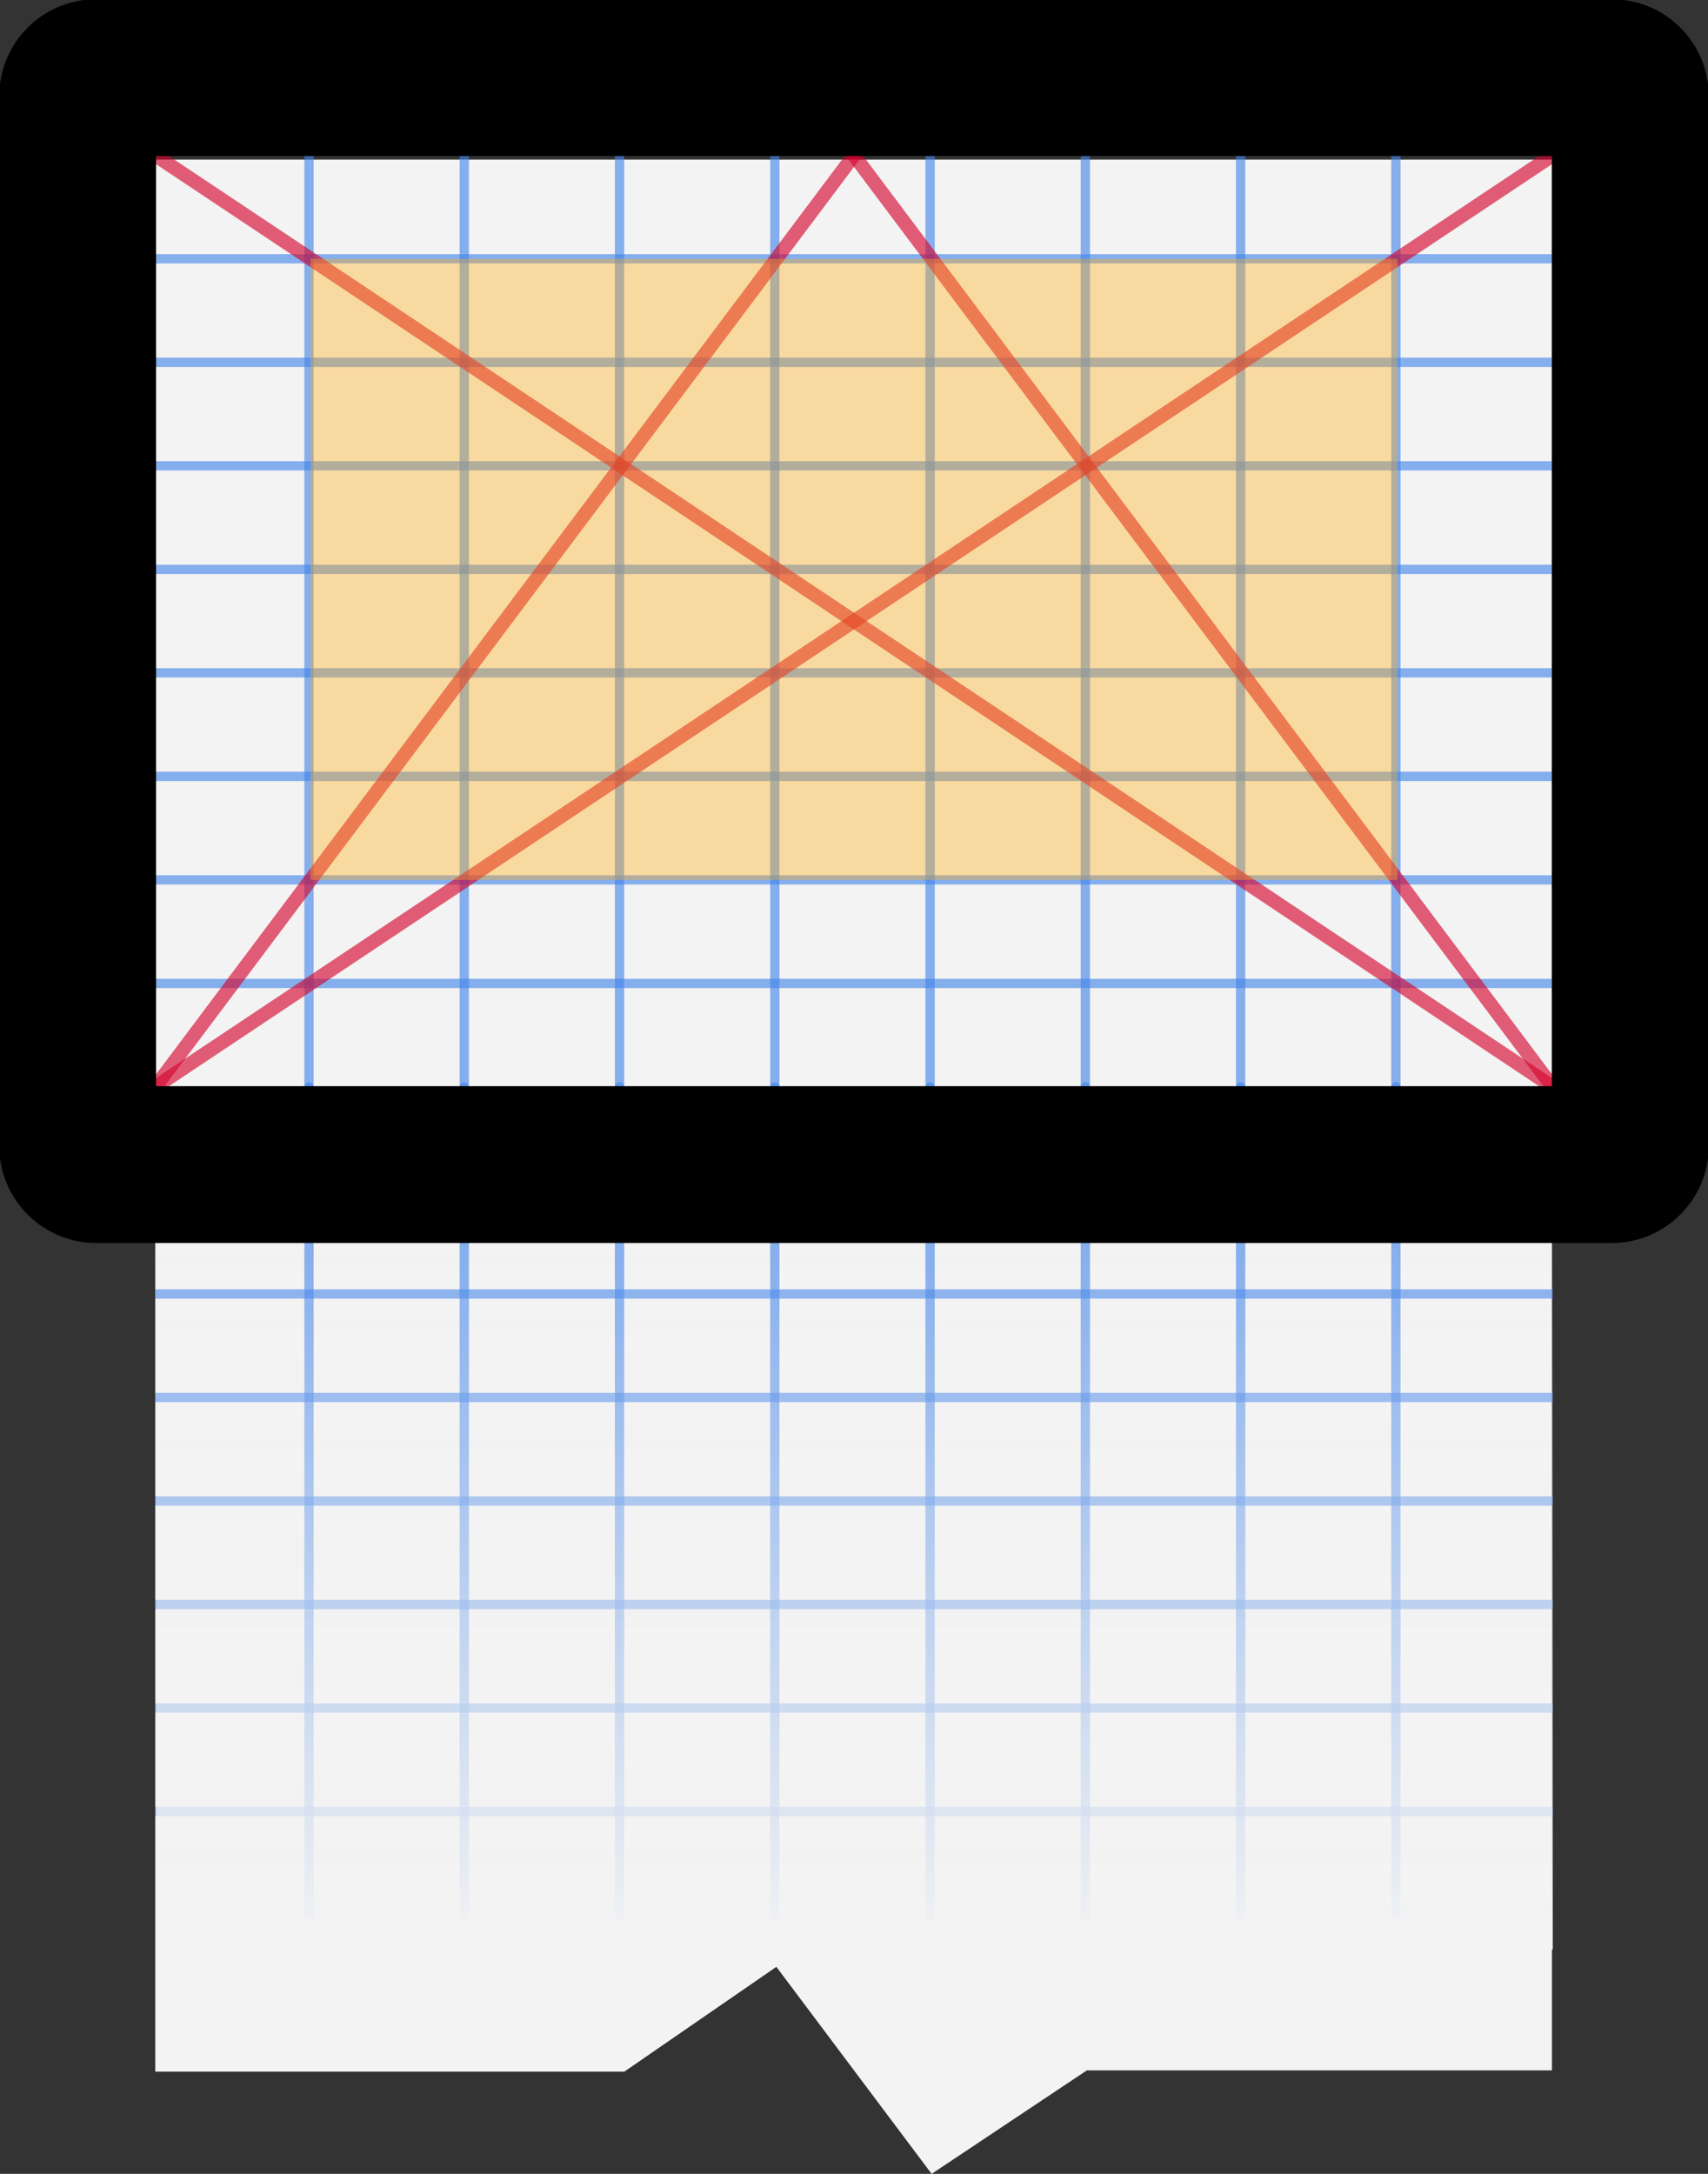 <?xml version="1.0" encoding="utf-8" standalone="no"?>
<!DOCTYPE svg PUBLIC "-//W3C//DTD SVG 1.1//EN" "http://www.w3.org/Graphics/SVG/1.1/DTD/svg11.dtd">
<svg xmlns="http://www.w3.org/2000/svg" xmlns:xl="http://www.w3.org/1999/xlink" version="1.1" viewBox="0 0 1100 1400" xmlns:dc="http://purl.org/dc/elements/1.1/"><rect x="0" y="0" width="1100" height="1400" fill="#333333" stroke="none"/><defs><linearGradient x1="0" x2="1" id="Gradient" gradientUnits="userSpaceOnUse"><stop offset="0" stop-color="#f3f3f3" stop-opacity="0"/><stop offset="1" stop-color="#f3f3f3"/></linearGradient><linearGradient id="Obj_Gradient" xl:href="#Gradient" gradientTransform="translate(550.257 800) rotate(90) scale(455.556)"/></defs><g stroke="none" stroke-opacity="1" stroke-dasharray="none" fill="none" fill-opacity="1"><title>Van de Graaf Canon digital</title><g><title>page</title><path d="M 999.486 102.797 L 999.486 1333.333 L 700 1333.333 L 600 1400 L 500 1266.667 L 402.087 1334.168 L 100 1334.168 L 100 102.797 Z" fill="#f3f3f3"/></g><g><title>grid</title><line x1="100" y1="166.667" x2="1000" y2="166.667" stroke="#4284ea" stroke-opacity=".62" stroke-linecap="round" stroke-linejoin="round" stroke-width="6"/><line x1="100" y1="233.334" x2="999.999" y2="233.334" stroke="#4284ea" stroke-opacity=".62" stroke-linecap="round" stroke-linejoin="round" stroke-width="6"/><line x1="100" y1="300" x2="1000" y2="300" stroke="#4284ea" stroke-opacity=".62" stroke-linecap="round" stroke-linejoin="round" stroke-width="6"/><line x1="100" y1="366.667" x2="1000" y2="366.667" stroke="#4284ea" stroke-opacity=".62" stroke-linecap="round" stroke-linejoin="round" stroke-width="6"/><line x1="100" y1="433.333" x2="999.999" y2="433.333" stroke="#4284ea" stroke-opacity=".62" stroke-linecap="round" stroke-linejoin="round" stroke-width="6"/><line x1="100" y1="500" x2="1000" y2="500" stroke="#4284ea" stroke-opacity=".62" stroke-linecap="round" stroke-linejoin="round" stroke-width="6"/><line x1="100" y1="566.667" x2="1000" y2="566.667" stroke="#4284ea" stroke-opacity=".62" stroke-linecap="round" stroke-linejoin="round" stroke-width="6"/><line x1="100" y1="633.333" x2="999.999" y2="633.333" stroke="#4284ea" stroke-opacity=".62" stroke-linecap="round" stroke-linejoin="round" stroke-width="6"/><line x1="899" y1="100.001" x2="899" y2="700" stroke="#4284ea" stroke-opacity=".62" stroke-linecap="round" stroke-linejoin="round" stroke-width="6"/><line x1="799" y1="100.001" x2="799" y2="700" stroke="#4284ea" stroke-opacity=".62" stroke-linecap="round" stroke-linejoin="round" stroke-width="6"/><line x1="699" y1="100.001" x2="699" y2="700" stroke="#4284ea" stroke-opacity=".62" stroke-linecap="round" stroke-linejoin="round" stroke-width="6"/><line x1="599" y1="100.001" x2="599" y2="700" stroke="#4284ea" stroke-opacity=".62" stroke-linecap="round" stroke-linejoin="round" stroke-width="6"/><line x1="499" y1="100.001" x2="499" y2="700" stroke="#4284ea" stroke-opacity=".62" stroke-linecap="round" stroke-linejoin="round" stroke-width="6"/><line x1="399" y1="100" x2="399" y2="700" stroke="#4284ea" stroke-opacity=".62" stroke-linecap="round" stroke-linejoin="round" stroke-width="6"/><line x1="299" y1="100.001" x2="299" y2="700" stroke="#4284ea" stroke-opacity=".62" stroke-linecap="round" stroke-linejoin="round" stroke-width="6"/><line x1="199" y1="100.001" x2="199" y2="700" stroke="#4284ea" stroke-opacity=".62" stroke-linecap="round" stroke-linejoin="round" stroke-width="6"/><line x1="100" y1="766.666" x2="1000" y2="766.666" stroke="#4284ea" stroke-opacity=".62" stroke-linecap="round" stroke-linejoin="round" stroke-width="6"/><line x1="100" y1="833.333" x2="999.999" y2="833.333" stroke="#4284ea" stroke-opacity=".62" stroke-linecap="butt" stroke-linejoin="round" stroke-width="6"/><line x1="100" y1="900" x2="1000" y2="900" stroke="#4284ea" stroke-opacity=".62" stroke-linecap="butt" stroke-linejoin="round" stroke-width="6"/><line x1="100" y1="966.667" x2="1000" y2="966.667" stroke="#4284ea" stroke-opacity=".62" stroke-linecap="butt" stroke-linejoin="round" stroke-width="6"/><line x1="100" y1="1033.333" x2="999.999" y2="1033.333" stroke="#4284ea" stroke-opacity=".62" stroke-linecap="butt" stroke-linejoin="round" stroke-width="6"/><line x1="100" y1="1100" x2="1000" y2="1100" stroke="#4284ea" stroke-opacity=".62" stroke-linecap="butt" stroke-linejoin="round" stroke-width="6"/><line x1="100" y1="1166.667" x2="1000" y2="1166.667" stroke="#4284ea" stroke-opacity=".62" stroke-linecap="butt" stroke-linejoin="round" stroke-width="6"/><line x1="899" y1="700" x2="899" y2="1233.333" stroke="#4284ea" stroke-opacity=".62" stroke-linecap="round" stroke-linejoin="round" stroke-width="6"/><line x1="799" y1="700" x2="799" y2="1233.333" stroke="#4284ea" stroke-opacity=".62" stroke-linecap="round" stroke-linejoin="round" stroke-width="6"/><line x1="699" y1="700" x2="699" y2="1233.333" stroke="#4284ea" stroke-opacity=".62" stroke-linecap="round" stroke-linejoin="round" stroke-width="6"/><line x1="599" y1="700" x2="599" y2="1233.333" stroke="#4284ea" stroke-opacity=".62" stroke-linecap="round" stroke-linejoin="round" stroke-width="6"/><line x1="499" y1="700" x2="499" y2="1233.333" stroke="#4284ea" stroke-opacity=".62" stroke-linecap="round" stroke-linejoin="round" stroke-width="6"/><line x1="399" y1="700" x2="399" y2="1233.333" stroke="#4284ea" stroke-opacity=".62" stroke-linecap="round" stroke-linejoin="round" stroke-width="6"/><line x1="299" y1="700" x2="299" y2="1233.333" stroke="#4284ea" stroke-opacity=".62" stroke-linecap="round" stroke-linejoin="round" stroke-width="6"/><line x1="199" y1="700" x2="199" y2="1233.333" stroke="#4284ea" stroke-opacity=".62" stroke-linecap="round" stroke-linejoin="round" stroke-width="6"/><rect x="100.514" y="800" width="899.486" height="455.556" fill="url(#Obj_Gradient)"/></g><g><title>diagonals left</title><line x1="550" y1="100" x2="100" y2="700" stroke="#d5002b" stroke-opacity=".62" stroke-linecap="round" stroke-linejoin="round" stroke-width="9"/><line x1="1000" y1="700" x2="100" y2="100" stroke="#d5002b" stroke-opacity=".62" stroke-linecap="round" stroke-linejoin="round" stroke-width="9"/></g><g><title>diagonals right</title><line x1="550" y1="100" x2="1000" y2="700" stroke="#d5002b" stroke-opacity=".62" stroke-linecap="round" stroke-linejoin="round" stroke-width="9"/><line x1="100" y1="700" x2="1000" y2="100" stroke="#d5002b" stroke-opacity=".62" stroke-linecap="round" stroke-linejoin="round" stroke-width="9"/></g><g><title>content</title><rect x="200" y="166.667" width="700" height="400" fill="#ffae1a" fill-opacity=".381"/></g><g><title>viewport</title><path d="M 62 -11368684e-20 C 27.758 -11368684e-20 2842171e-18 27.758 2842171e-18 62 L 68212103e-20 738 C 68212103e-20 772.242 27.758 800 62 800 L 1038 800 C 1072.242 800 1100 772.242 1100 738 L 1100 62 C 1100 27.758 1072.242 -11368684e-20 1038 -11368684e-20 Z M 100 100 L 1e3 100 L 1e3 700 L 100 700 Z" fill="black"/><path d="M 62 -11368684e-20 C 27.758 -11368684e-20 2842171e-18 27.758 2842171e-18 62 L 68212103e-20 738 C 68212103e-20 772.242 27.758 800 62 800 L 1038 800 C 1072.242 800 1100 772.242 1100 738 L 1100 62 C 1100 27.758 1072.242 -11368684e-20 1038 -11368684e-20 Z M 100 100 L 1e3 100 L 1e3 700 L 100 700 Z" stroke="black" stroke-linecap="round" stroke-linejoin="round" stroke-width="1"/></g></g></svg>
